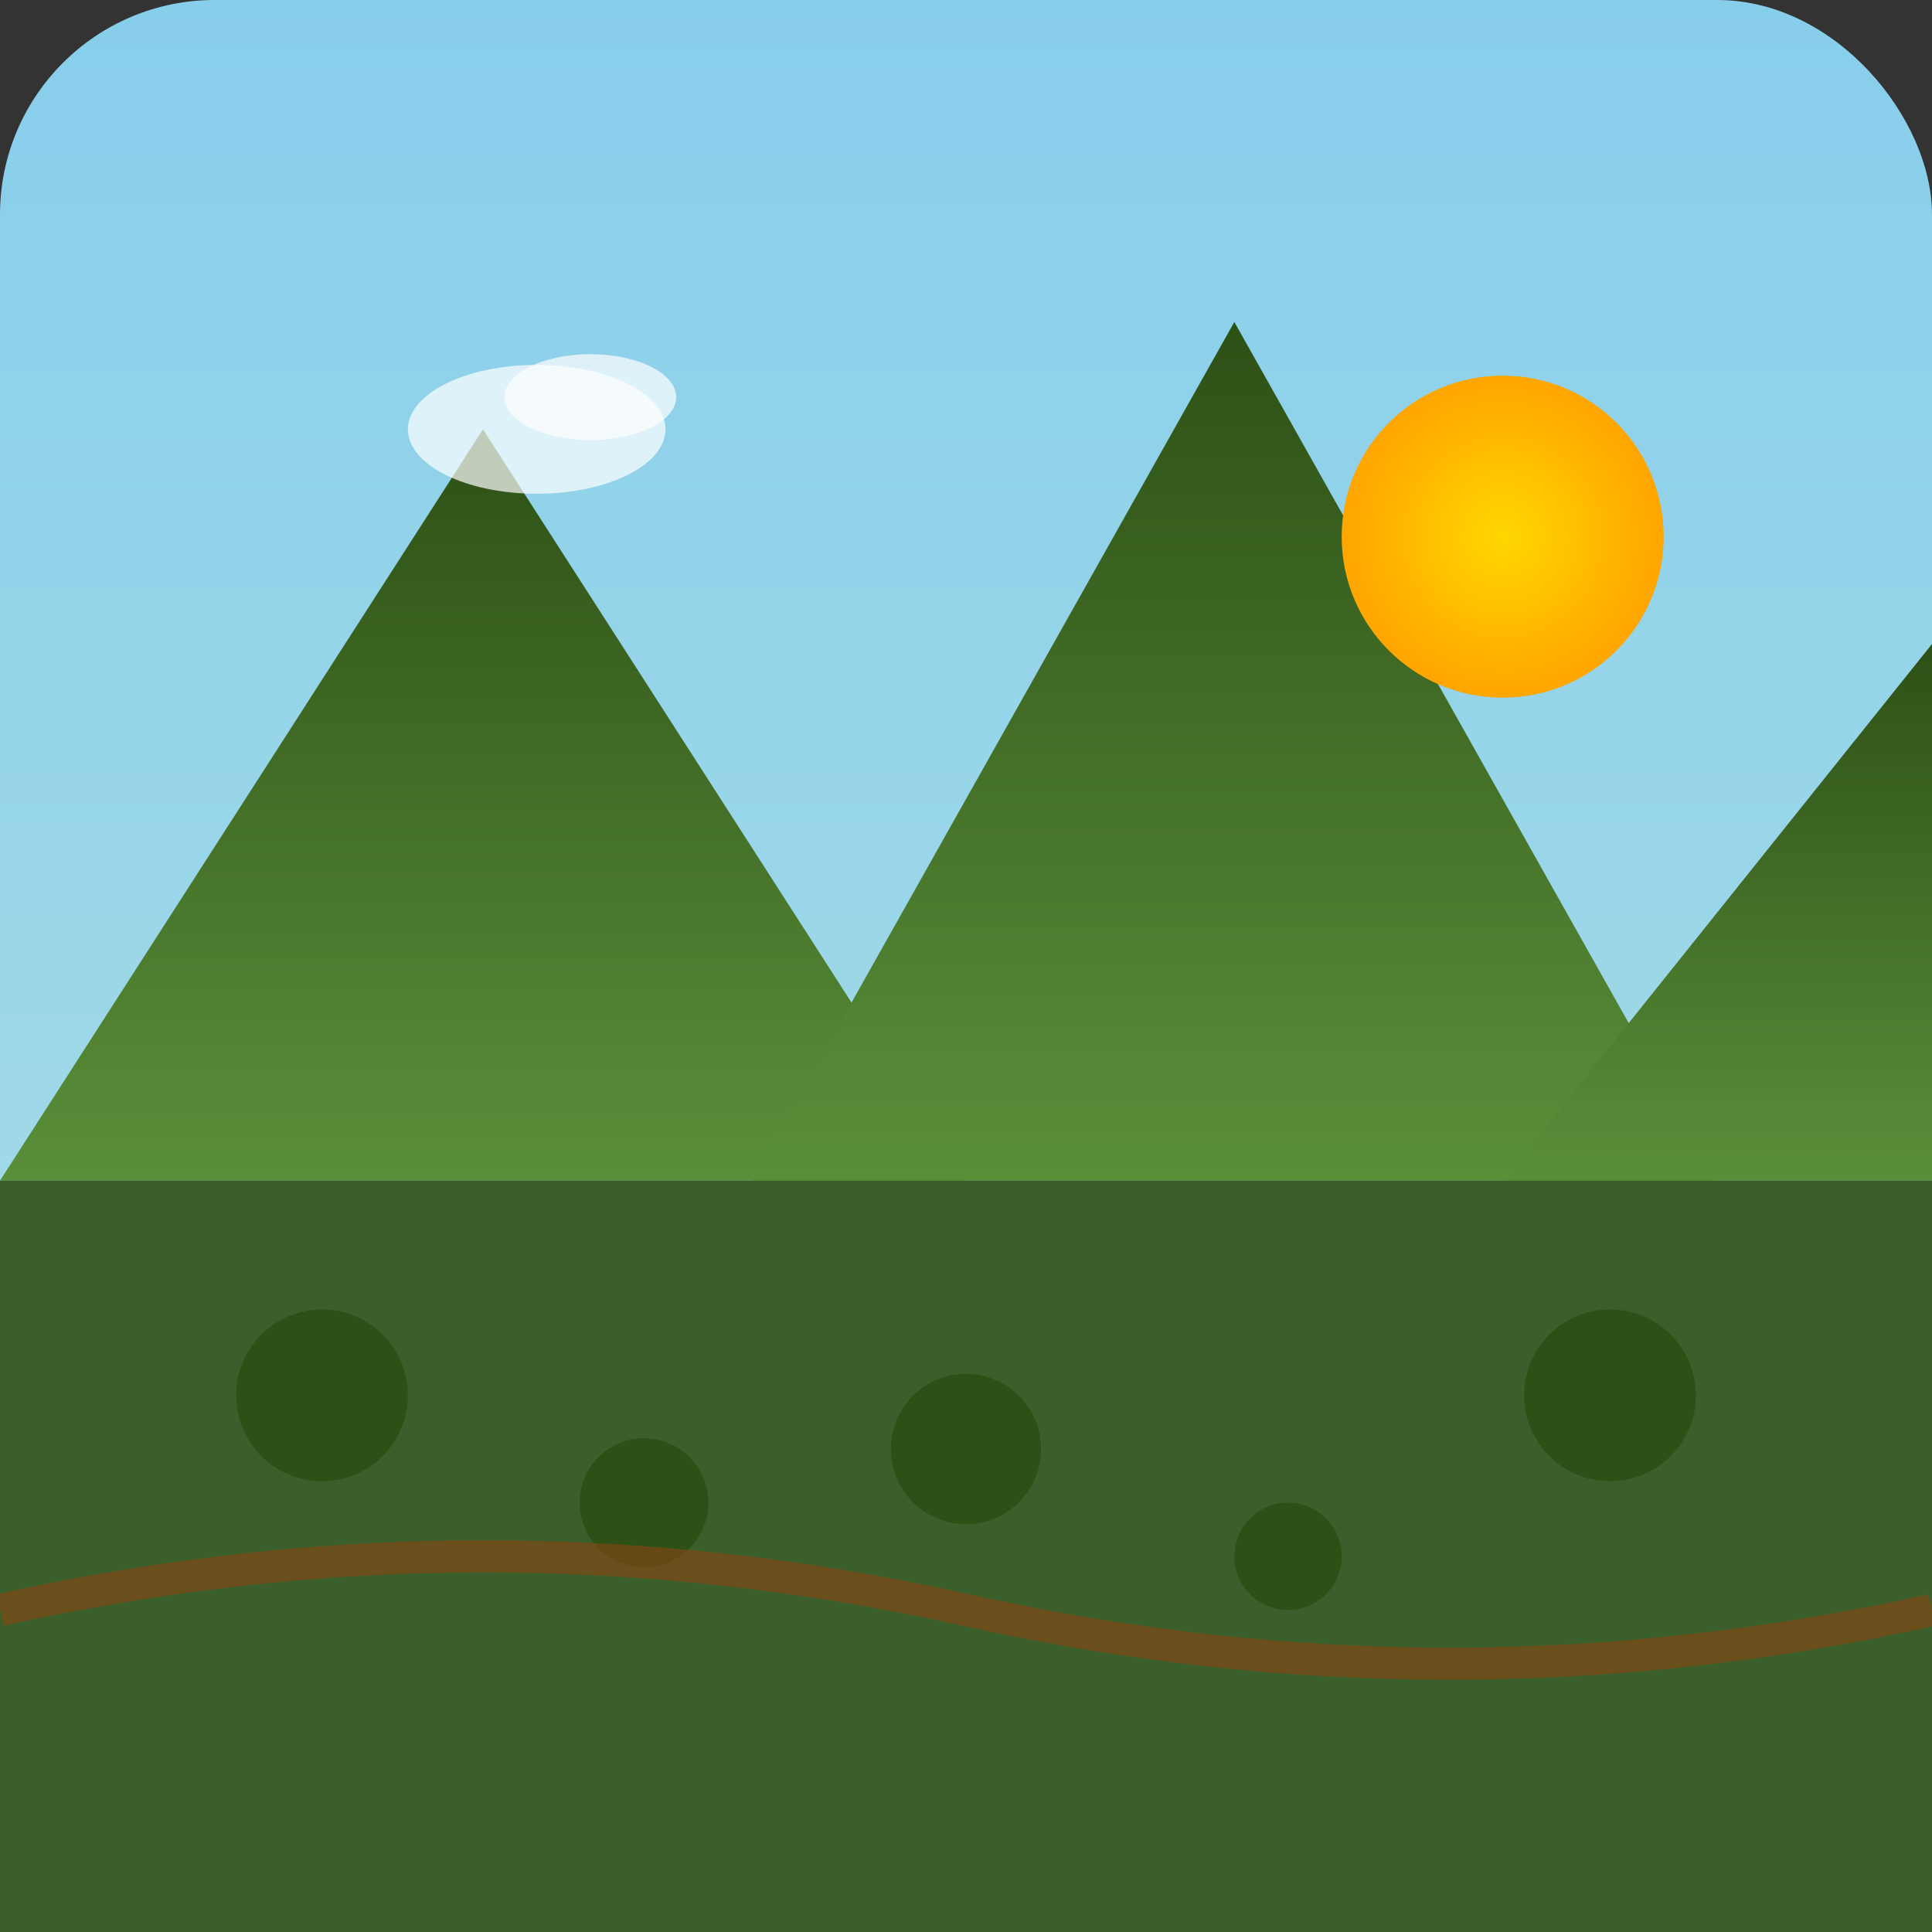 <svg xmlns="http://www.w3.org/2000/svg" viewBox="0 0 180 180" width="180" height="180">
  <rect x="0" y="0" width="180" height="180" fill="#333333" stroke="none"/>
  <defs>
    <linearGradient id="mountainGradientApple" x1="0%" y1="0%" x2="0%" y2="100%">
      <stop offset="0%" style="stop-color:#2D5016;stop-opacity:1" />
      <stop offset="100%" style="stop-color:#5A8F3A;stop-opacity:1" />
    </linearGradient>
    <linearGradient id="skyGradientApple" x1="0%" y1="0%" x2="0%" y2="100%">
      <stop offset="0%" style="stop-color:#87CEEB;stop-opacity:1" />
      <stop offset="100%" style="stop-color:#B0E0E6;stop-opacity:1" />
    </linearGradient>
    <radialGradient id="sunGradient" cx="50%" cy="50%" r="50%">
      <stop offset="0%" style="stop-color:#FFD700;stop-opacity:1" />
      <stop offset="100%" style="stop-color:#FFA500;stop-opacity:1" />
    </radialGradient>
  </defs>
  
  <!-- Fundo arredondado -->
  <rect width="180" height="180" rx="20" ry="20" fill="url(#skyGradientApple)" />
  
  <!-- Montanhas -->
  <polygon points="0,110 45,40 90,110" fill="url(#mountainGradientApple)" />
  <polygon points="70,110 115,30 160,110" fill="url(#mountainGradientApple)" />
  <polygon points="140,110 180,60 180,110" fill="url(#mountainGradientApple)" />
  
  <!-- Base verde (vegetação) -->
  <rect x="0" y="110" width="180" height="70" fill="#3A5F2A" />
  
  <!-- Árvores -->
  <circle cx="30" cy="130" r="8" fill="#2D5016" />
  <circle cx="60" cy="140" r="6" fill="#2D5016" />
  <circle cx="90" cy="135" r="7" fill="#2D5016" />
  <circle cx="120" cy="145" r="5" fill="#2D5016" />
  <circle cx="150" cy="130" r="8" fill="#2D5016" />
  
  <!-- Trilha -->
  <path d="M 0 150 Q 45 140 90 150 Q 135 160 180 150" stroke="#8B4513" stroke-width="3" fill="none" opacity="0.6" />
  
  <!-- Sol -->
  <circle cx="140" cy="50" r="15" fill="url(#sunGradient)" />
  
  <!-- Nuvens -->
  <ellipse cx="50" cy="40" rx="12" ry="6" fill="white" opacity="0.7" />
  <ellipse cx="55" cy="37" rx="8" ry="4" fill="white" opacity="0.7" />
</svg>
